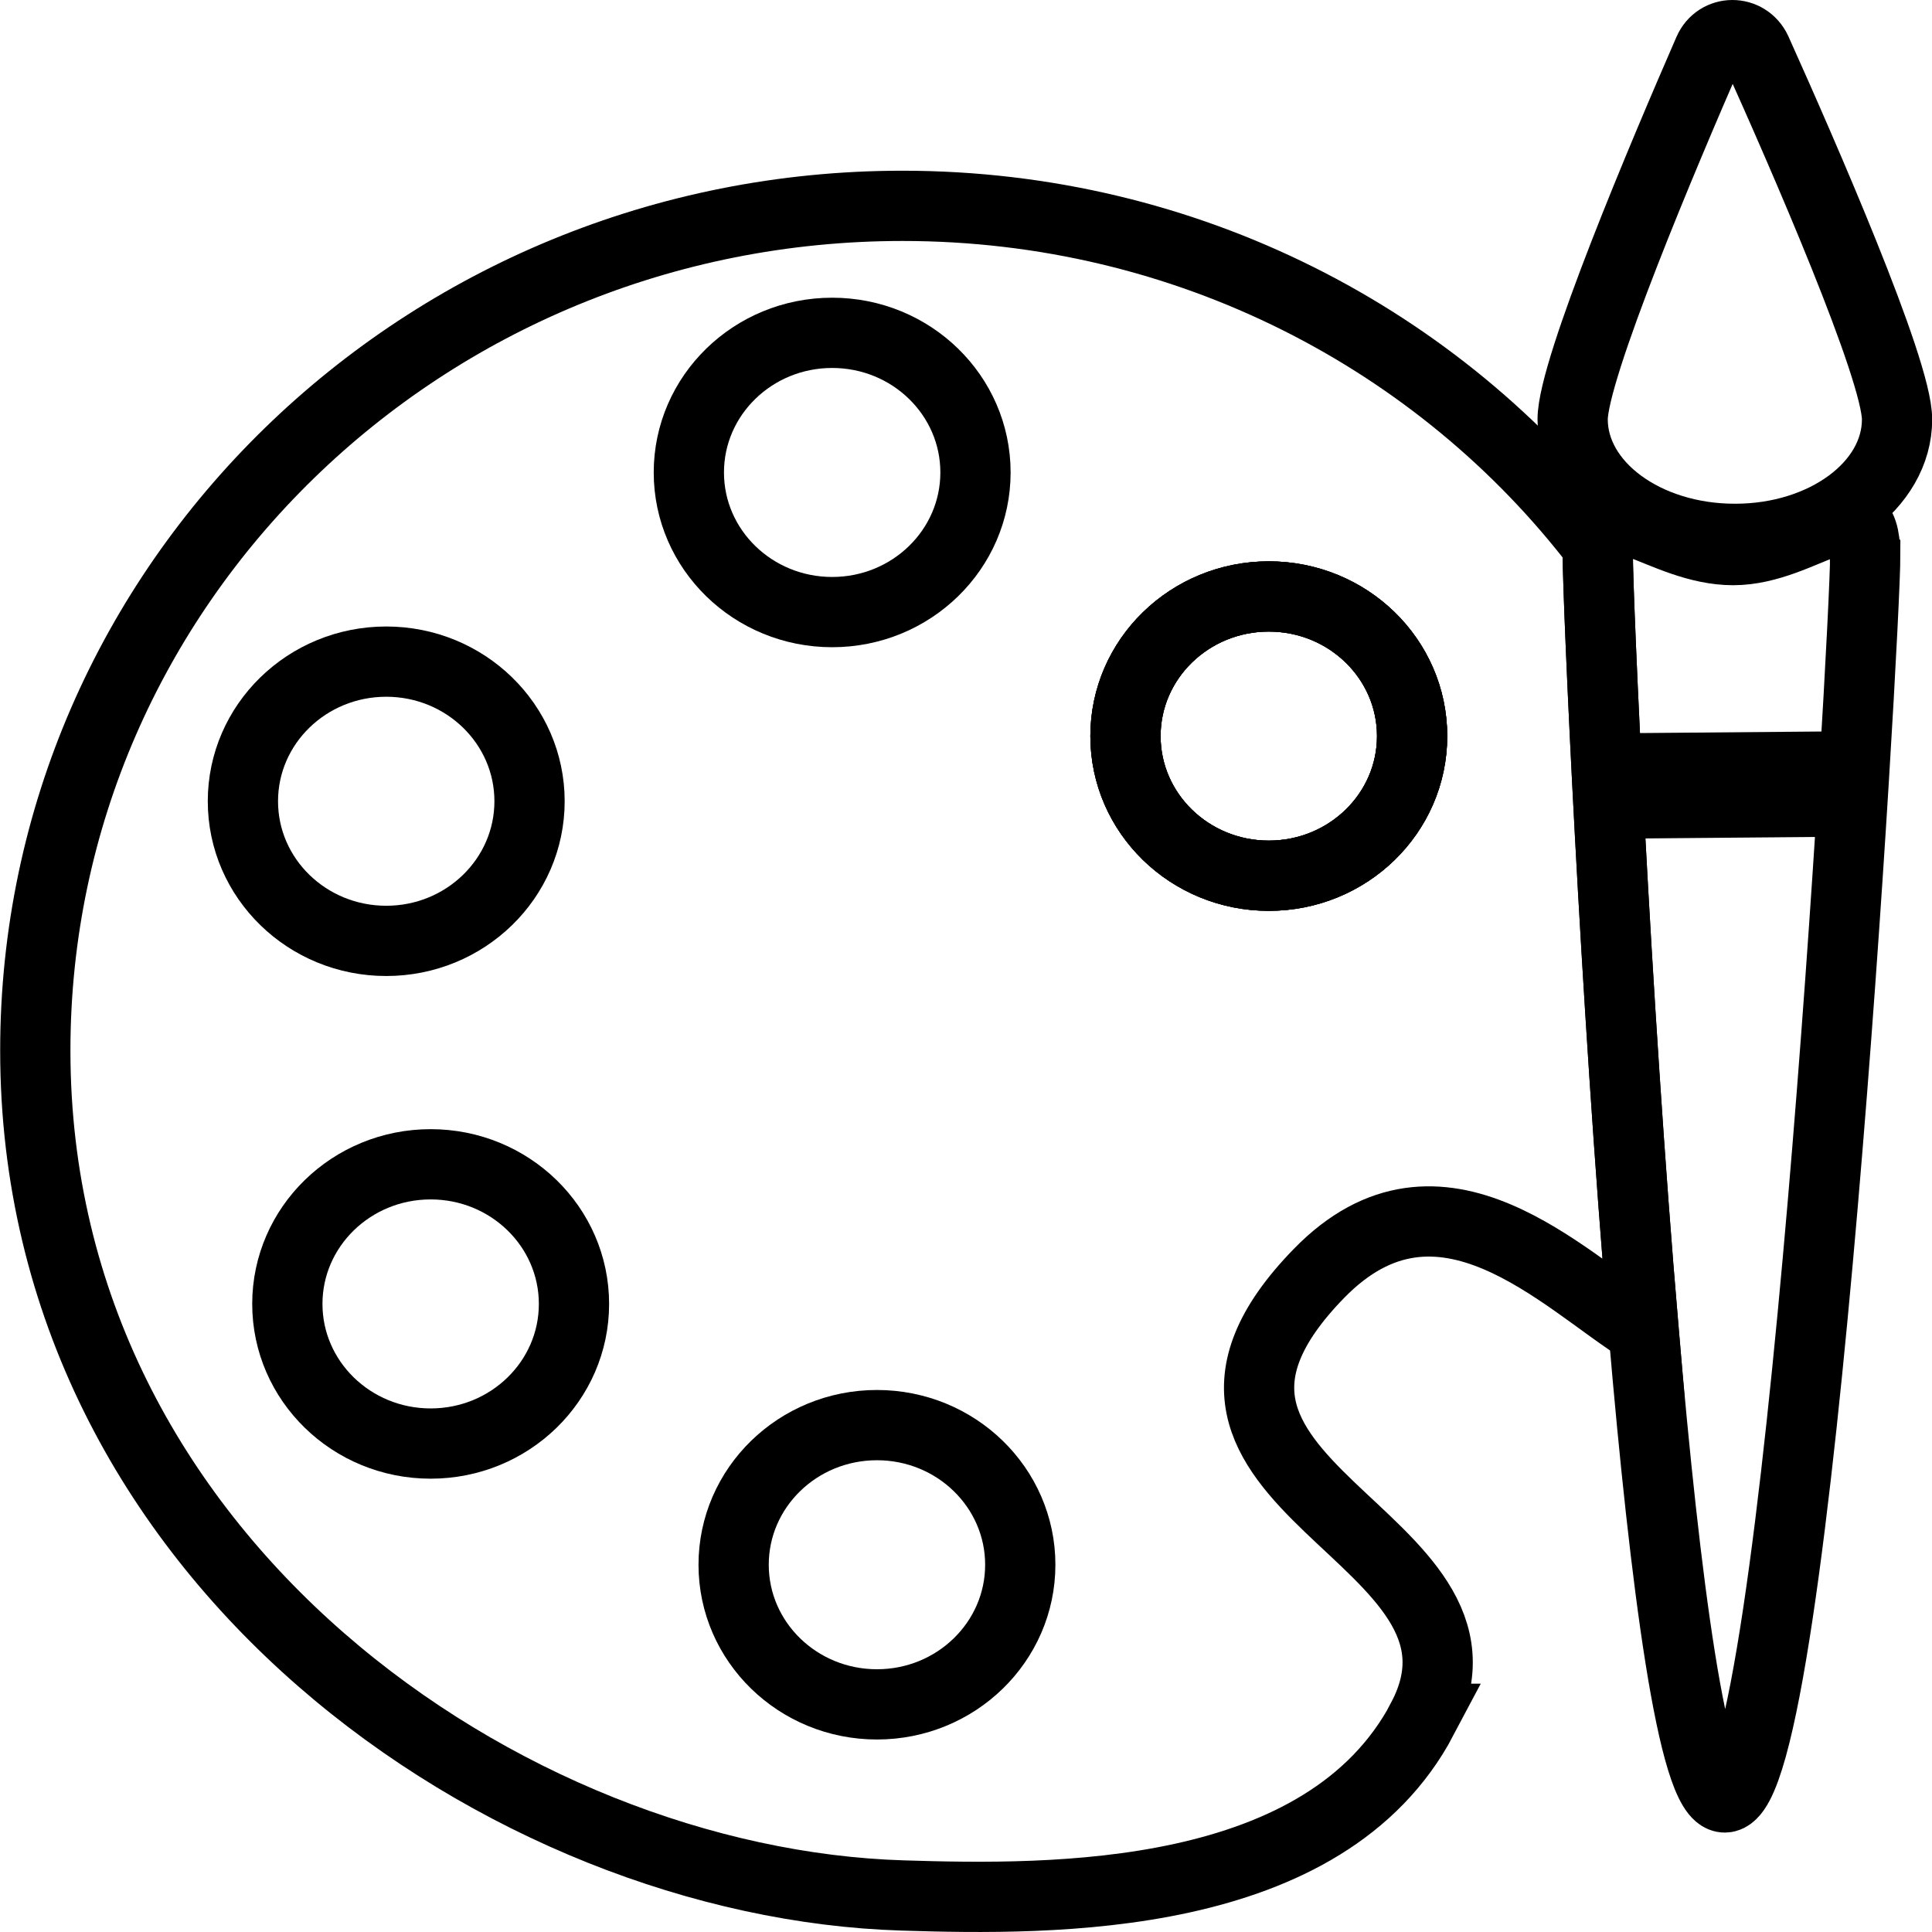 <?xml version="1.0" encoding="UTF-8"?>
<svg id="Ebene_1" data-name="Ebene 1" xmlns="http://www.w3.org/2000/svg" viewBox="0 0 110 110">
  <g>
    <path d="M80.99,97.86c-5.55,10.51-21.05,10.33-29.6,10.06-22.46-.68-49.38-19.1-49.38-48.1C2,33.26,24.11,11.72,51.38,11.72c16.22,0,30.61,7.61,39.61,19.36,0,.15-.02.31-.02.49,0,2.52.98,25.17,2.61,44.18-4.56-2.83-11.58-10.33-18.48-3.25-11.86,12.16,11.45,14.82,5.88,25.36Z" style="fill: none; stroke: #000; stroke-miterlimit: 10; stroke-width: 4px;"/>
    <ellipse cx="24.52" cy="74.24" rx="8.16" ry="7.95" style="fill: none; stroke: #000; stroke-miterlimit: 10; stroke-width: 4px;"/>
    <ellipse cx="72.24" cy="41.91" rx="8.16" ry="7.95" style="fill: none; stroke: #000; stroke-miterlimit: 10; stroke-width: 4px;"/>
    <ellipse cx="72.24" cy="41.91" rx="8.16" ry="7.95" style="fill: none; stroke: #000; stroke-miterlimit: 10; stroke-width: 4px;"/>
    <ellipse cx="72.24" cy="41.91" rx="8.16" ry="7.95" style="fill: none; stroke: #000; stroke-miterlimit: 10; stroke-width: 4px;"/>
    <ellipse cx="49.93" cy="89.09" rx="8.16" ry="7.95" style="fill: none; stroke: #000; stroke-miterlimit: 10; stroke-width: 4px;"/>
    <ellipse cx="47.38" cy="26.9" rx="8.16" ry="7.95" style="fill: none; stroke: #000; stroke-miterlimit: 10; stroke-width: 4px;"/>
    <ellipse cx="21.99" cy="45.62" rx="8.16" ry="7.95" style="fill: none; stroke: #000; stroke-miterlimit: 10; stroke-width: 4px;"/>
  </g>
  <g>
    <path d="M89.54,23.88c0-2.86,5.21-15.17,7.74-20.97.52-1.21,2.17-1.21,2.72-.02,2.61,5.8,8.01,18.14,8.01,20.99,0,3.76-4.14,6.81-9.24,6.8-5.1,0-9.23-3.05-9.23-6.81h0Z" style="fill: none; stroke: #000; stroke-miterlimit: 10; stroke-width: 4px;"/>
    <path d="M106.2,31.58c0,4.41-3.8,70.76-8,70.76-1.81,0-3.4-12.26-4.62-26.58-1.62-19-2.61-41.65-2.61-44.18,0-.18,0-.34.02-.49.26-3.6,3.66.23,7.69.23s7.51-4.16,7.51.25h0Z" style="fill: none; stroke: #000; stroke-miterlimit: 10; stroke-width: 4px;"/>
  </g>
  <line x1="91.92" y1="44.75" x2="105.95" y2="44.63" style="fill: none; stroke: #000; stroke-miterlimit: 10; stroke-width: 6px;"/>
</svg>